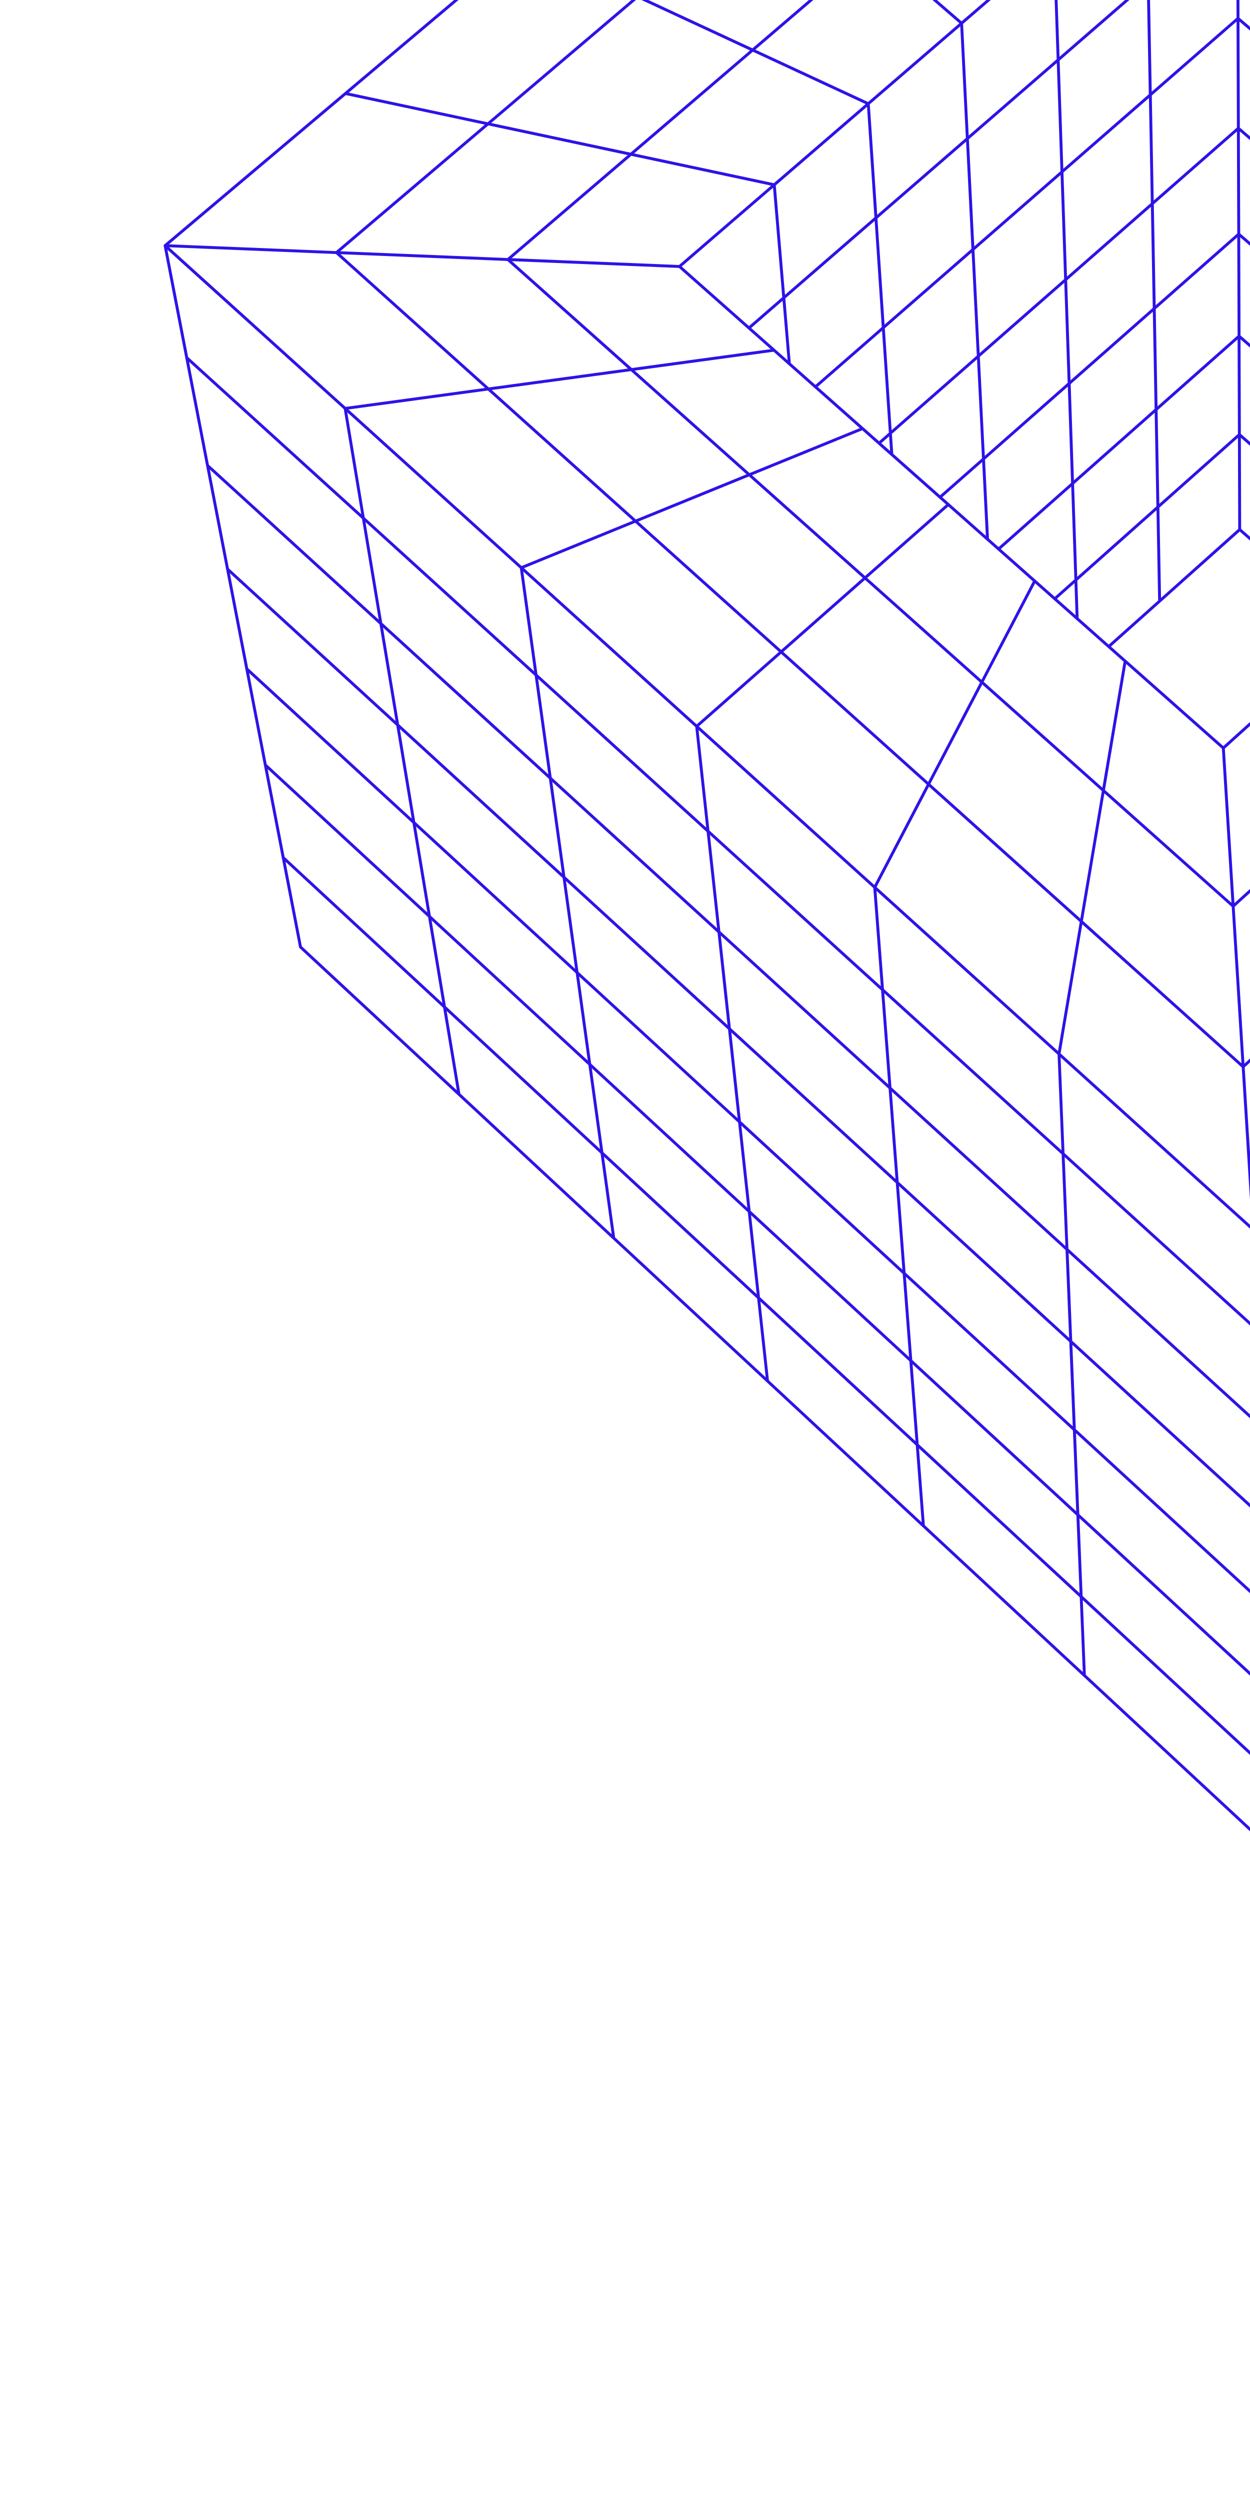 <svg xmlns="http://www.w3.org/2000/svg" xmlns:xlink="http://www.w3.org/1999/xlink" width="200" zoomAndPan="magnify" viewBox="0 0 150 300" height="400" preserveAspectRatio="xMidYMid meet" version="1.0"><defs><clipPath id="af027b9464"><path d="M 19.637 0 L 150 0 L 150 220.531 L 19.637 220.531 Z M 19.637 0 " clip-rule="nonzero"/></clipPath></defs><rect x="-15" width="180" fill="#ffffff" y="-30" height="360" fill-opacity="1"/><rect x="-15" width="180" fill="#ffffff" y="-30" height="360" fill-opacity="1"/><g clip-path="url(#af027b9464)"><path fill="#2d13e8" d="M 275.793 31.781 L 145.254 -76.383 C 145.191 -76.438 145.094 -76.438 145.031 -76.383 L 19.699 29.34 C 19.652 29.383 19.629 29.445 19.641 29.508 L 35.887 113.676 C 35.895 113.715 35.914 113.746 35.941 113.773 L 150.34 220.078 C 150.371 220.109 150.414 220.125 150.457 220.125 C 150.504 220.125 150.547 220.109 150.578 220.078 L 260.309 116.016 C 260.336 115.988 260.355 115.957 260.363 115.922 L 275.852 31.949 C 275.863 31.887 275.84 31.82 275.793 31.781 Z M 262 105.102 L 244.406 121.73 L 246.043 111.453 L 263.938 94.598 Z M 32.117 92.293 L 51.371 110.062 L 53.082 120.359 L 34.152 102.832 Z M 243.988 122.129 L 226.145 138.992 L 227.469 128.945 L 245.625 111.848 Z M 169.52 192.508 L 150.625 210.367 L 150.617 201.324 L 169.859 183.199 Z M 129.914 191.516 L 129.535 182.191 L 150.266 201.324 L 150.273 210.371 Z M 110.238 173.293 L 109.508 163.711 L 129.168 181.855 L 129.551 191.176 Z M 91.195 155.656 L 90.129 145.828 L 109.129 163.359 L 109.859 172.941 Z M 53.504 120.75 L 51.793 110.449 L 70.609 127.812 L 71.996 137.879 Z M 235.566 15.094 L 254.5 30.887 L 234.426 30.074 L 219.215 17.305 Z M 227.137 128.773 L 208.699 146.141 L 209.746 135.934 L 228.516 118.324 Z M 208.309 146.508 L 189.602 164.125 L 190.305 154.176 L 209.355 136.301 Z M 189.223 164.48 L 170.242 182.355 L 170.598 172.672 L 189.93 154.531 Z M 129.516 181.695 L 129.117 171.988 L 150.258 191.426 L 150.266 200.844 Z M 70.938 127.641 L 69.496 117.172 L 88.574 134.711 L 89.68 144.938 Z M 58.547 46.863 L 75.938 62.48 L 62.59 67.922 L 41.816 49.137 Z M 190.211 -6.586 L 203.891 4.898 L 191.129 10.09 L 181 1.531 Z M 209.41 135.77 L 190.344 153.66 L 191.078 143.297 L 210.5 125.141 Z M 128.684 161.383 L 150.25 181.133 L 150.258 190.949 L 129.098 171.492 Z M 88.91 134.543 L 87.758 123.898 L 107.5 141.98 L 108.289 152.363 Z M 87.699 123.367 L 86.5 112.277 L 106.633 130.645 L 107.461 141.465 Z M 86.441 111.75 L 85.191 100.188 L 105.734 118.852 L 106.594 130.133 Z M 85.133 99.664 L 83.824 87.598 L 104.797 106.562 L 105.695 118.34 Z M 92.762 22.531 L 93.871 35.66 L 89.875 39.125 L 81.805 31.98 Z M 104.043 12.809 L 104.93 26.07 L 94.199 35.375 L 93.094 22.25 Z M 115.234 3.16 L 115.906 16.555 L 105.266 25.781 L 104.375 12.52 Z M 126.34 -6.414 L 126.801 7.109 L 116.242 16.262 L 115.57 2.867 Z M 137.359 -15.918 L 137.609 -2.266 L 127.141 6.812 L 126.68 -6.711 Z M 170.262 -7.082 L 169.895 6.449 L 159.82 -2.113 L 159.988 -15.766 Z M 180.551 1.613 L 179.988 15.027 L 170.238 6.742 L 170.605 -6.789 Z M 190.914 10.371 L 190.148 23.664 L 180.328 15.316 L 180.891 1.902 Z M 201.766 19.543 L 200.789 32.711 L 190.484 23.953 L 191.25 10.656 Z M 213.453 29.418 L 205.43 36.652 L 201.121 32.992 L 202.098 19.824 Z M 190.734 143.133 L 171 161.582 L 171.387 151.062 L 191.5 132.336 Z M 107.84 141.812 L 107.012 130.992 L 127.867 150.012 L 128.297 160.551 Z M 106.973 130.48 L 106.113 119.195 L 127.398 138.527 L 127.848 149.52 Z M 106.074 118.684 L 105.176 106.906 L 126.91 126.559 L 127.379 138.035 Z M 94.891 43.566 L 94.238 35.809 L 104.961 26.512 L 105.812 39.246 L 97.852 46.188 Z M 115.93 17 L 116.574 29.863 L 106.148 38.953 L 105.293 26.223 Z M 126.816 7.562 L 127.258 20.547 L 116.914 29.566 L 116.266 16.707 Z M 170.227 7.191 L 179.969 15.473 L 179.422 28.352 L 169.871 20.188 Z M 180.309 15.762 L 190.125 24.105 L 189.387 36.867 L 179.762 28.641 Z M 197.5 43.805 L 189.723 37.156 L 190.457 24.391 L 200.758 33.145 L 200.145 41.418 Z M 171.457 139.434 L 150.582 158.789 L 150.574 147.641 L 171.875 127.977 Z M 171.039 150.906 L 150.594 169.941 L 150.582 159.266 L 171.438 139.93 Z M 127.762 138.859 L 150.23 159.266 L 150.242 169.945 L 128.211 149.852 Z M 127.273 21 L 127.699 33.484 L 117.555 42.371 L 116.934 30.016 Z M 169.859 20.637 L 179.406 28.797 L 178.883 41.176 L 169.516 33.125 Z M 179.742 29.09 L 189.363 37.309 L 188.656 49.57 L 179.223 41.465 Z M 118.676 64.625 L 118.199 55.148 L 128.137 46.395 L 128.531 57.945 L 119.828 65.648 Z M 127.715 33.938 L 128.121 45.938 L 118.176 54.703 L 117.578 42.82 Z M 169.504 33.578 L 178.863 41.621 L 178.359 53.52 L 169.176 45.586 Z M 175.652 63.504 L 168.848 57.598 L 169.164 46.043 L 178.34 53.969 L 178.031 61.363 Z M 149.332 127.633 L 148.16 108.82 L 162.656 95.648 L 167.18 111.289 Z M 162.512 75.355 L 158.902 72.195 L 159.035 61.371 L 168.172 69.336 L 168.148 70.273 Z M 159.043 60.91 L 159.184 49.676 L 168.492 57.754 L 168.188 68.883 Z M 158.695 60.605 L 148.902 52.066 L 148.863 40.723 L 158.836 49.375 Z M 148.551 52.07 L 139.117 60.457 L 138.91 49.227 L 148.512 40.727 Z M 139.324 71.746 L 139.125 60.922 L 148.551 52.539 L 148.586 63.469 Z M 148.938 63.469 L 148.902 52.535 L 158.688 61.066 L 158.555 71.891 Z M 168.516 69.637 L 168.688 69.785 L 168.508 69.949 Z M 168.504 57.301 L 159.188 49.215 L 159.332 37.551 L 168.82 45.746 Z M 158.84 48.914 L 148.863 40.258 L 148.824 28.477 L 158.984 37.25 Z M 148.512 40.258 L 138.902 48.762 L 138.688 37.102 L 148.473 28.48 Z M 138.34 37.406 L 138.555 49.07 L 128.871 57.641 L 128.48 46.094 Z M 138.562 49.531 L 138.77 60.766 L 129.266 69.219 L 128.887 58.098 Z M 128.941 69.977 L 129.07 73.832 L 126.836 71.852 Z M 129.434 74.152 L 129.281 69.676 L 138.781 61.227 L 138.977 72.055 L 133.047 77.352 Z M 148.766 63.785 L 162.25 75.594 L 146.797 89.527 L 133.312 77.586 Z M 146.629 89.848 L 147.777 108.332 L 132.598 94.793 L 135.141 79.676 Z M 148.133 108.371 L 146.98 89.836 L 158.082 79.824 L 162.547 95.27 Z M 162.836 95.008 L 158.371 79.562 L 169.418 69.602 L 177.137 82.012 Z M 168.949 69.551 L 168.531 69.18 L 168.836 58.055 L 175.391 63.742 Z M 168.832 45.289 L 159.336 37.094 L 159.488 24.973 L 169.16 33.281 Z M 158.988 36.793 L 148.824 28.012 L 148.781 15.773 L 159.137 24.672 Z M 148.473 28.012 L 138.68 36.641 L 138.457 24.52 L 148.43 15.777 Z M 138.109 24.824 L 138.332 36.945 L 128.465 45.637 L 128.055 33.637 Z M 128.547 58.398 L 128.926 69.523 L 126.57 71.617 L 120.094 65.883 Z M 134.832 79.402 L 132.285 94.516 L 118.043 81.816 L 124.215 70 Z M 132.527 95.203 L 147.809 108.828 L 148.977 127.594 L 129.949 110.504 Z M 129.879 110.918 L 149.008 128.094 L 150.195 147.145 L 127.27 126.41 Z M 150.551 147.184 L 149.363 128.082 L 167.289 111.664 L 171.867 127.504 Z M 167.469 111.023 L 162.945 95.383 L 177.324 82.316 L 185.121 94.855 Z M 177.398 81.773 L 169.684 69.363 L 180.656 59.469 L 191.562 68.902 Z M 178.395 61.031 L 178.68 54.262 L 182.371 57.449 Z M 182.633 57.211 L 178.699 53.812 L 179.203 41.914 L 188.633 50.016 L 188.523 51.898 Z M 188.969 50.301 L 189.645 50.887 L 188.895 51.566 Z M 169.172 32.828 L 159.492 24.512 L 159.648 11.91 L 169.516 20.344 Z M 159.145 24.215 L 148.781 15.309 L 148.738 2.59 L 159.301 11.613 Z M 148.43 15.312 L 138.445 24.062 L 138.215 11.461 L 148.387 2.59 Z M 137.871 11.762 L 138.102 24.363 L 128.039 33.184 L 127.613 20.703 Z M 116.598 30.309 L 117.219 42.668 L 106.996 51.625 L 106.176 39.395 Z M 106.695 52.359 L 106.812 54.121 L 105.754 53.184 Z M 107.188 54.453 L 107.027 52.066 L 117.242 43.113 L 117.84 55 L 112.809 59.43 Z M 117.863 55.445 L 118.305 64.301 L 113.07 59.664 Z M 123.945 69.762 L 117.773 81.578 L 104.066 69.352 L 113.797 60.777 Z M 117.875 82.141 L 132.219 94.926 L 129.641 110.227 L 111.645 94.07 Z M 111.477 94.395 L 129.57 110.637 L 126.961 126.133 L 105.188 106.441 Z M 150.223 147.641 L 150.23 158.793 L 127.742 138.367 L 127.273 126.887 Z M 172.156 127.238 L 167.578 111.398 L 185.309 95.16 L 193.184 107.828 Z M 185.383 94.613 L 177.59 82.074 L 191.832 69.133 L 202.824 78.641 Z M 191.824 68.664 L 180.918 59.23 L 191.793 49.422 L 205.836 55.93 Z M 189.91 50.648 L 188.992 49.859 L 189.699 37.598 L 197.238 44.039 Z M 169.527 19.891 L 159.652 11.453 L 159.816 -1.656 L 169.883 6.898 Z M 159.305 11.156 L 148.738 2.125 L 148.695 -11.109 L 159.469 -1.953 Z M 148.387 2.125 L 138.207 11.004 L 137.965 -2.105 L 148.344 -11.105 Z M 137.617 -1.809 L 137.859 11.305 L 127.598 20.25 L 127.156 7.266 Z M 105.844 39.684 L 106.664 51.918 L 105.488 52.949 L 98.117 46.422 Z M 113.531 60.543 L 103.801 69.117 L 90.242 57.027 L 103.469 51.633 Z M 103.801 69.586 L 117.605 81.898 L 111.375 93.828 L 94 78.227 Z M 93.734 78.461 L 111.207 94.148 L 104.918 106.199 L 83.867 87.16 Z M 128.234 150.348 L 150.242 170.422 L 150.25 180.656 L 128.664 160.887 Z M 150.594 170.422 L 171.02 151.402 L 170.637 161.922 L 150.602 180.652 Z M 191.535 131.82 L 171.402 150.566 L 171.805 139.594 L 192.336 120.559 Z M 192.371 120.043 L 171.82 139.098 L 172.238 127.641 L 193.203 108.289 Z M 193.449 107.586 L 185.57 94.918 L 203.094 78.871 L 214.172 88.453 Z M 203.086 78.398 L 192.094 68.895 L 206.18 56.094 L 220.297 62.637 Z M 206.117 55.676 L 192.078 49.168 L 202.836 39.465 L 219.953 43.102 Z M 200.523 41.078 L 201.09 33.426 L 205.164 36.891 Z M 159.473 -2.41 L 148.691 -11.57 L 148.648 -25.348 L 159.641 -16.059 Z M 148.297 -25.344 L 148.34 -11.57 L 137.957 -2.566 L 137.707 -16.215 Z M 93.91 36.094 L 94.512 43.23 L 90.141 39.363 Z M 103.176 51.375 L 89.949 56.766 L 76.16 44.473 L 92.828 42.207 Z M 89.879 57.176 L 103.535 69.352 L 93.738 77.988 L 76.59 62.594 Z M 76.227 62.738 L 93.473 78.223 L 83.602 86.922 L 62.879 68.184 Z M 108.668 152.711 L 107.879 142.324 L 128.316 161.047 L 128.73 171.156 Z M 150.602 181.133 L 170.617 162.422 L 170.25 172.512 L 150.609 190.941 Z M 170.984 162.082 L 190.699 143.648 L 189.965 154.012 L 170.613 172.172 Z M 210.555 124.609 L 191.113 142.781 L 191.879 131.984 L 211.688 113.539 Z M 211.742 113.008 L 191.914 131.469 L 192.711 120.207 L 212.926 101.465 Z M 212.98 100.938 L 192.75 119.695 L 193.582 107.941 L 214.215 88.895 Z M 214.434 88.215 L 203.352 78.633 L 220.645 62.797 L 234.84 69.375 Z M 220.578 62.379 L 206.461 55.836 L 220.375 43.191 L 237.547 46.84 Z M 203.156 39.176 L 213.785 29.594 L 233.922 30.406 L 220.273 42.809 Z M 213.785 29.242 L 202.363 19.586 L 218.746 17.367 L 233.852 30.051 Z M 202.004 19.281 L 191.43 10.348 L 204.195 5.152 L 218.379 17.062 Z M 180.73 1.305 L 170.664 -7.203 L 176.375 -18.199 L 189.938 -6.812 Z M 170.387 -7.438 L 160.008 -16.207 L 162.289 -30.027 L 176.102 -18.434 Z M 159.699 -16.469 L 148.641 -25.812 L 147.551 -42.402 L 161.973 -30.293 Z M 147.195 -42.438 L 148.289 -25.805 L 137.621 -16.605 L 133.5 -30.719 Z M 133.207 -30.469 L 137.328 -16.352 L 126.543 -7.055 L 119.344 -18.602 Z M 119.07 -18.371 L 126.273 -6.82 L 115.391 2.559 L 105.059 -6.375 Z M 104.785 -6.145 L 115.121 2.793 L 104.164 12.238 L 90.641 5.961 Z M 90.348 6.211 L 103.871 12.492 L 92.859 21.984 L 76.094 18.414 Z M 92.527 22.273 L 81.477 31.801 L 61.402 30.984 L 75.758 18.703 Z M 81.469 32.152 L 92.48 41.898 L 75.816 44.164 L 61.434 31.34 Z M 75.703 44.535 L 89.586 56.914 L 76.301 62.332 L 59.004 46.801 Z M 83.434 87.246 L 84.742 99.305 L 64.496 80.918 L 62.793 68.578 Z M 84.797 99.832 L 86.051 111.395 L 66.203 93.289 L 64.57 81.461 Z M 86.105 111.922 L 87.305 123.008 L 67.844 105.184 L 66.277 93.832 Z M 87.363 123.539 L 88.516 134.184 L 69.418 116.625 L 67.918 105.727 Z M 90.074 145.297 L 88.965 135.074 L 108.328 152.875 L 109.09 162.848 Z M 109.469 163.195 L 108.707 153.223 L 128.75 171.652 L 129.148 181.355 Z M 150.609 191.426 L 170.23 173.012 L 169.879 182.699 L 150.617 200.84 Z M 228.586 117.773 L 209.801 135.402 L 210.891 124.777 L 230.02 106.891 Z M 230.094 106.344 L 210.945 124.246 L 212.078 113.176 L 231.59 95.012 Z M 231.66 94.465 L 212.133 112.645 L 213.316 101.105 L 233.219 82.652 Z M 233.289 82.105 L 213.371 100.574 L 214.605 88.535 L 234.914 69.785 Z M 235.117 69.117 L 220.926 62.539 L 237.969 46.93 L 255.195 50.586 Z M 237.863 46.547 L 220.695 42.898 L 234.422 30.426 L 254.578 31.238 Z M 218.852 17 L 204.562 5.004 L 217.273 -0.164 L 235.199 14.785 Z M 204.258 4.75 L 190.477 -6.82 L 199.625 -14.883 L 216.965 -0.422 Z M 190.207 -7.051 L 176.543 -18.52 L 182.203 -29.414 L 199.352 -15.113 Z M 176.266 -18.75 L 162.355 -30.434 L 164.605 -44.09 L 181.93 -29.645 Z M 162.039 -30.695 L 147.516 -42.887 L 146.441 -59.242 L 164.293 -44.352 Z M 146.086 -59.281 L 147.164 -42.879 L 133.391 -31.09 L 129.32 -45.035 Z M 129.027 -44.785 L 133.098 -30.84 L 119.152 -18.902 L 112.023 -30.34 Z M 111.754 -30.109 L 118.883 -18.672 L 104.789 -6.609 L 94.531 -15.477 Z M 94.262 -15.246 L 104.516 -6.379 L 90.289 5.797 L 76.84 -0.445 Z M 76.547 -0.195 L 89.996 6.051 L 75.66 18.32 L 58.941 14.762 Z M 58.605 15.051 L 75.324 18.609 L 60.887 30.965 L 40.832 30.152 Z M 60.879 31.316 L 75.355 44.227 L 58.66 46.492 L 40.855 30.504 Z M 40.305 30.48 L 58.203 46.555 L 41.477 48.828 L 20.293 29.672 Z M 62.387 68.211 L 64.09 80.551 L 43.766 62.09 L 41.672 49.48 Z M 64.164 81.094 L 65.797 92.918 L 45.867 74.738 L 43.859 62.648 Z M 65.871 93.465 L 67.438 104.809 L 47.887 86.906 L 45.961 75.301 Z M 67.512 105.355 L 69.012 116.25 L 49.828 98.613 L 47.98 87.469 Z M 69.09 116.797 L 70.531 127.266 L 51.699 109.887 L 49.922 99.176 Z M 72.402 138.254 L 71.016 128.188 L 89.738 145.469 L 90.801 155.293 Z M 170.227 182.855 L 189.188 164.996 L 188.508 174.562 L 169.887 192.164 Z M 189.562 164.641 L 208.254 147.043 L 207.246 156.852 L 188.887 174.203 Z M 208.645 146.676 L 227.062 129.328 L 225.738 139.375 L 207.641 156.48 Z M 245.715 111.277 L 227.543 128.395 L 228.918 117.941 L 247.414 100.586 Z M 247.504 100.02 L 228.992 117.395 L 230.426 106.516 L 249.273 88.895 Z M 249.363 88.328 L 230.5 105.965 L 231.992 94.637 L 251.207 76.742 Z M 251.297 76.18 L 232.066 94.086 L 233.621 82.277 L 253.219 64.109 Z M 253.309 63.547 L 233.695 81.73 L 235.316 69.414 L 255.312 50.957 Z M 255.512 50.293 L 238.289 46.637 L 255.078 31.262 L 275.25 32.074 Z M 255.078 30.91 L 236.035 15.027 L 252.355 12.816 L 275.168 31.719 Z M 235.672 14.723 L 217.641 -0.316 L 230.293 -5.465 L 251.988 12.512 Z M 217.336 -0.57 L 199.891 -15.121 L 208.977 -23.129 L 229.988 -5.719 Z M 199.617 -15.348 L 182.371 -29.734 L 187.98 -40.527 L 208.703 -23.355 Z M 182.094 -29.965 L 164.672 -44.492 L 166.898 -57.992 L 187.703 -40.754 Z M 164.359 -44.754 L 146.41 -59.727 L 145.348 -75.852 L 166.586 -58.254 Z M 146.055 -59.715 L 129.211 -45.402 L 125.188 -59.184 L 144.992 -75.891 Z M 128.918 -45.156 L 111.836 -30.641 L 104.777 -41.965 L 124.895 -58.938 Z M 111.566 -30.41 L 94.266 -15.711 L 84.086 -24.512 L 104.504 -41.738 Z M 93.992 -15.48 L 76.488 -0.609 L 63.109 -6.82 L 83.812 -24.281 Z M 76.195 -0.359 L 58.508 14.672 L 41.844 11.121 L 62.816 -6.57 Z M 58.172 14.957 L 40.312 30.133 L 20.273 29.32 L 41.504 11.41 Z M 41.254 49.102 L 43.348 61.707 L 22.574 42.84 L 20.086 29.961 Z M 43.441 62.266 L 45.445 74.355 L 25.066 55.77 L 22.684 43.414 Z M 45.539 74.918 L 47.465 86.52 L 27.469 68.207 L 25.18 56.348 Z M 47.559 87.082 L 49.406 98.227 L 29.781 80.18 L 27.582 68.785 Z M 49.5 98.789 L 51.277 109.496 L 32.004 91.711 L 29.891 80.762 Z M 72.07 138.426 L 73.406 148.109 L 55.242 131.227 L 53.598 121.316 Z M 72.477 138.805 L 90.859 155.828 L 91.883 165.277 L 73.812 148.488 Z M 91.25 156.191 L 109.898 173.457 L 110.602 182.672 L 92.273 165.641 Z M 110.277 173.809 L 129.57 191.676 L 129.938 200.641 L 110.98 183.023 Z M 129.934 192.016 L 150.273 210.852 L 150.281 219.547 L 130.301 200.977 Z M 150.629 210.848 L 169.504 193.008 L 169.176 201.957 L 150.633 219.539 Z M 169.867 192.664 L 188.473 175.078 L 187.82 184.273 L 169.539 201.613 Z M 188.852 174.723 L 207.191 157.387 L 206.227 166.82 L 188.199 183.918 Z M 207.582 157.02 L 225.664 139.93 L 224.391 149.598 L 206.617 166.449 Z M 226.07 139.547 L 243.898 122.695 L 242.324 132.59 L 224.797 149.211 Z M 264.047 94.012 L 246.133 110.883 L 247.832 100.195 L 266.062 83.09 Z M 266.168 82.508 L 247.922 99.629 L 249.695 88.504 L 268.266 71.145 Z M 268.371 70.562 L 249.785 87.938 L 251.625 76.355 L 270.555 58.73 Z M 270.66 58.152 L 251.715 75.789 L 253.637 63.723 L 272.934 45.828 Z M 273.039 45.25 L 253.727 63.16 L 255.727 50.57 L 275.41 32.402 Z M 34.266 103.414 L 53.176 120.926 L 54.82 130.836 L 36.223 113.555 Z M 260.027 115.801 L 242.742 132.191 L 244.316 122.301 L 261.891 105.688 Z M 260.027 115.801 " fill-opacity="1" fill-rule="nonzero"/></g></svg>
